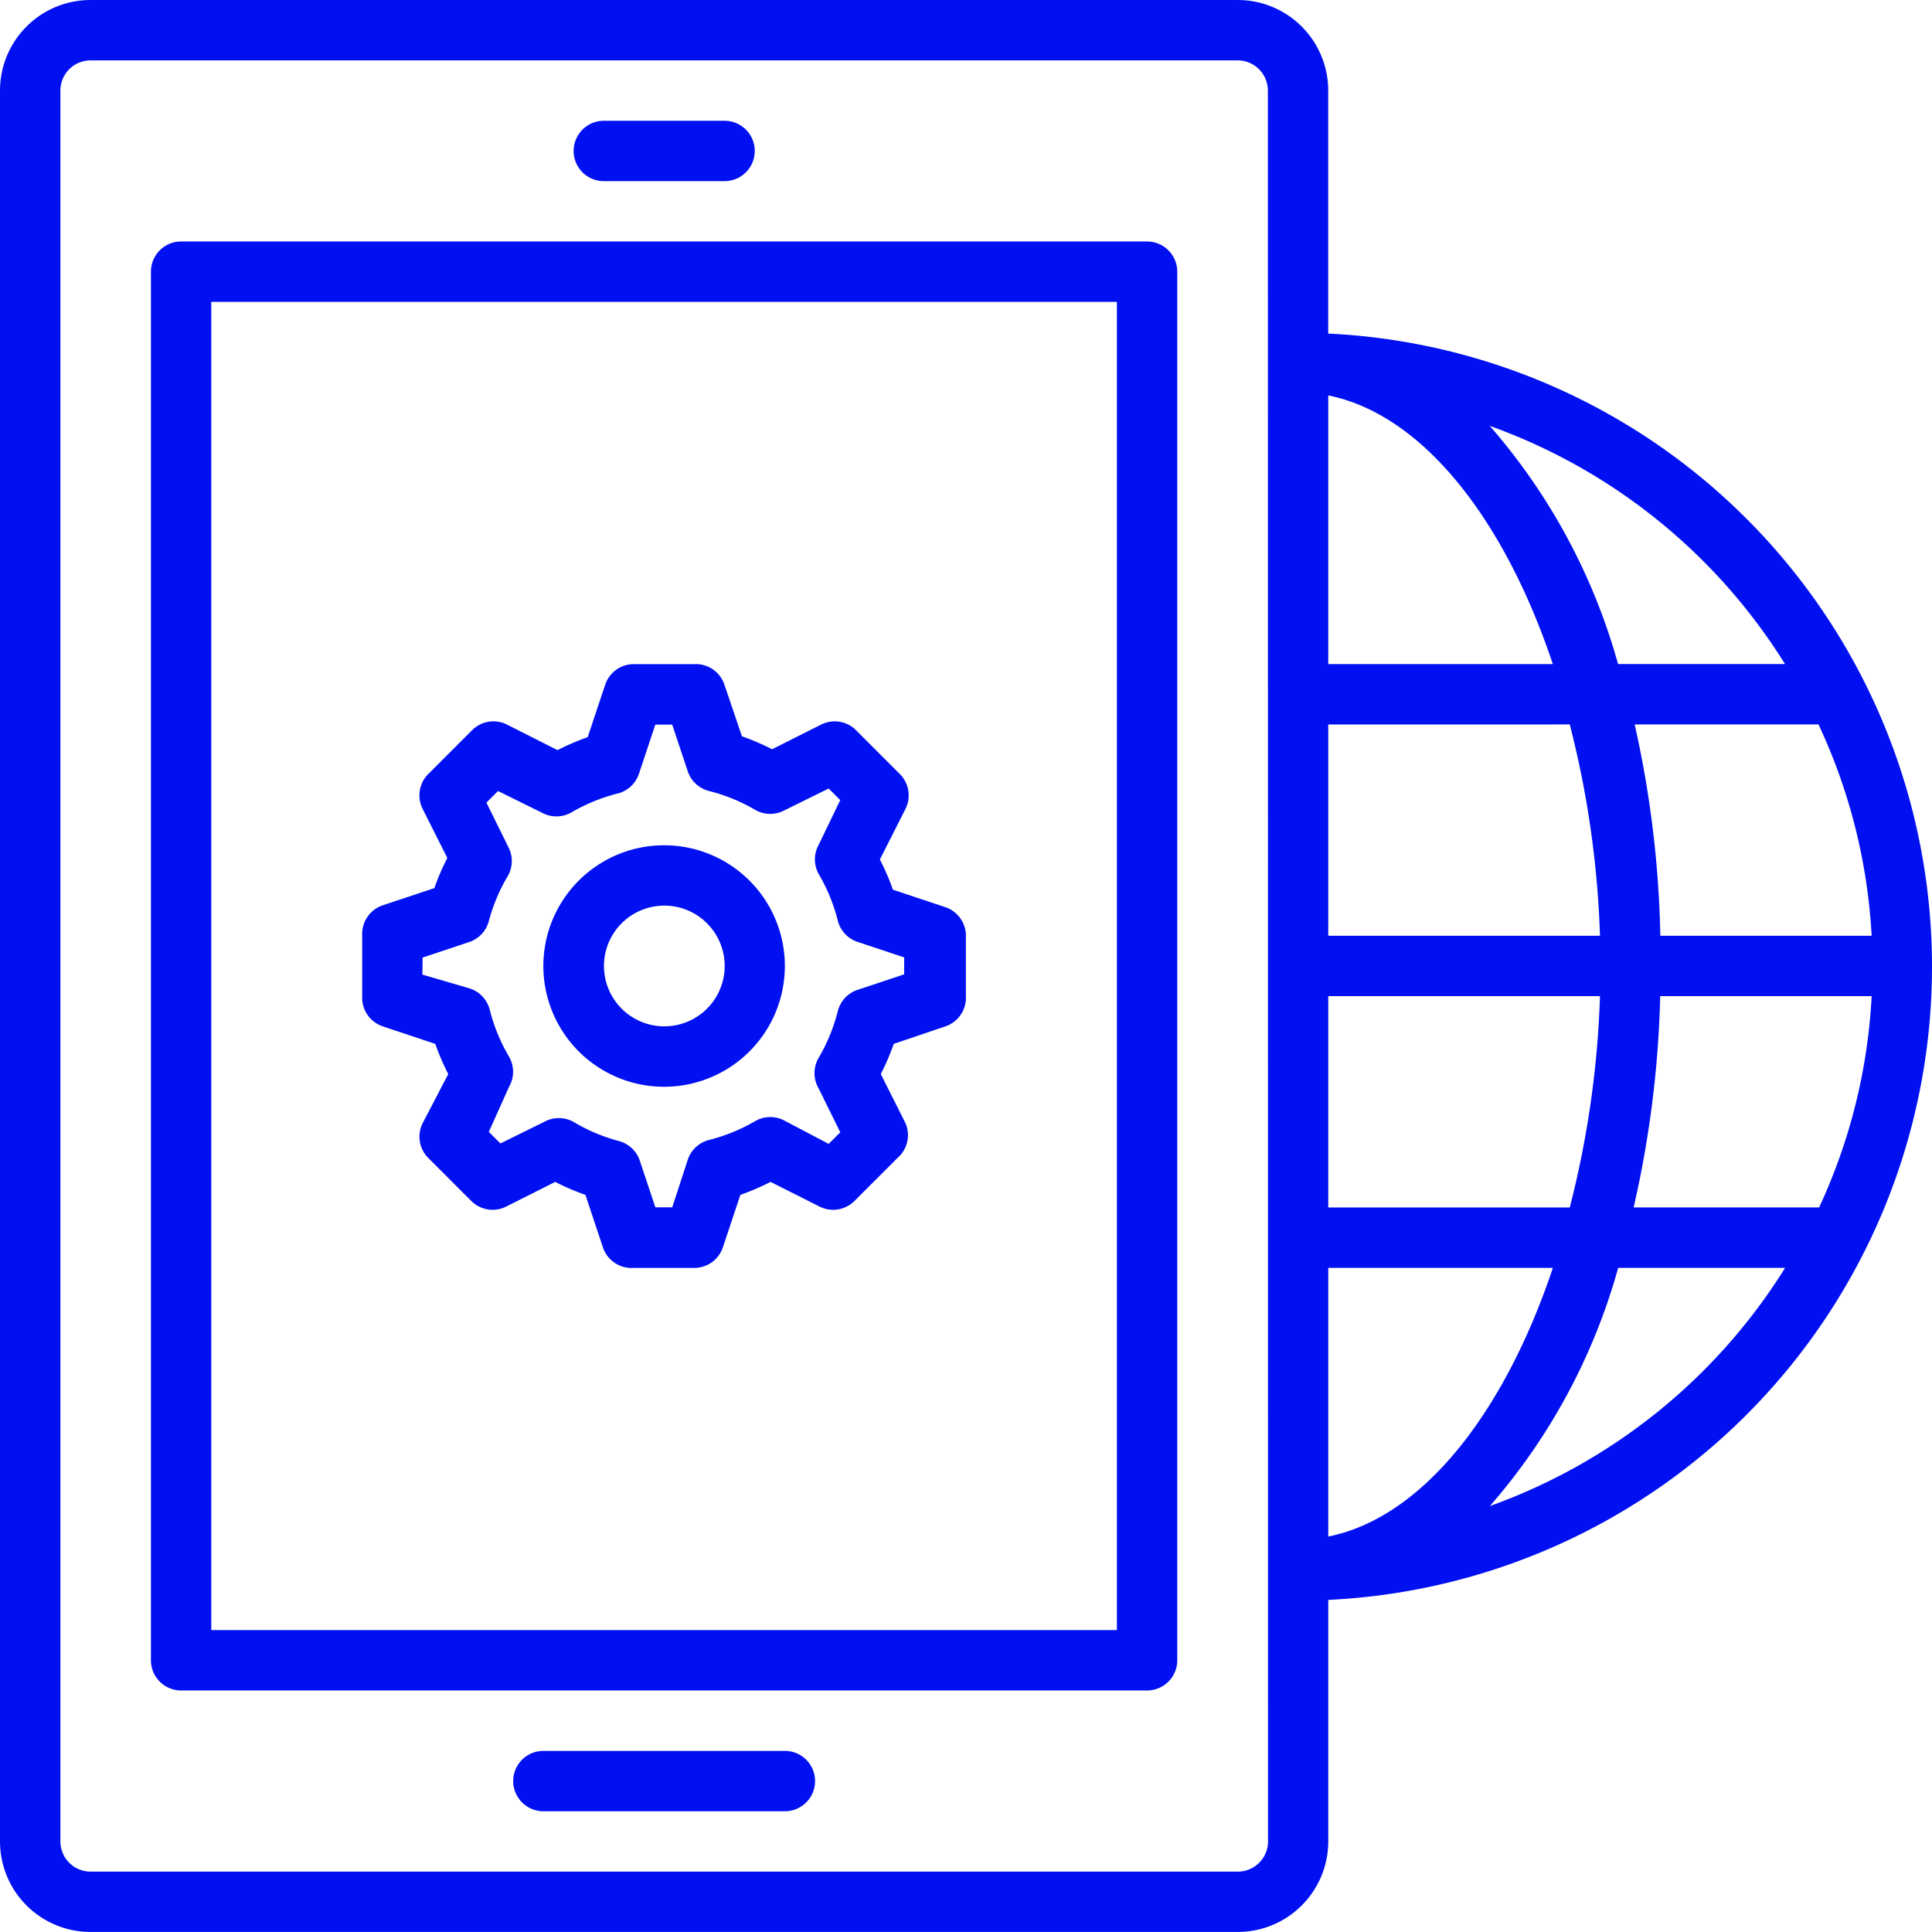 <svg xmlns="http://www.w3.org/2000/svg" width="50.001" height="50" viewBox="0 0 50.001 50">
  <g id="noun-mobile-application-development-3445729" transform="translate(-78.483 -8.481)">
    <path id="Path_38147" data-name="Path 38147" d="M180.816,204.517l1.359.453a6.294,6.294,0,0,0,.336.781l-.664,1.274a.781.781,0,0,0,.149.9l1.109,1.109a.781.781,0,0,0,.9.149l1.274-.641h0a6.275,6.275,0,0,0,.782.336l.453,1.359h0a.781.781,0,0,0,.8.531h1.562a.78.78,0,0,0,.742-.531l.453-1.359a6.27,6.27,0,0,0,.781-.336l1.274.641a.781.781,0,0,0,.9-.149l1.109-1.109a.782.782,0,0,0,.211-.9l-.641-1.274a6.3,6.3,0,0,0,.336-.781l1.336-.453a.781.781,0,0,0,.531-.781v-1.562a.782.782,0,0,0-.531-.742l-1.359-.453h0a6.169,6.169,0,0,0-.336-.782l.664-1.312a.781.781,0,0,0-.149-.9l-1.109-1.109a.782.782,0,0,0-.922-.172l-1.274.641a6.292,6.292,0,0,0-.781-.336l-.453-1.336a.781.781,0,0,0-.781-.531h-1.562a.781.781,0,0,0-.742.531l-.453,1.359a6.294,6.294,0,0,0-.781.336l-1.312-.664a.781.781,0,0,0-.9.149l-1.109,1.109a.781.781,0,0,0-.172.922l.641,1.274a6.294,6.294,0,0,0-.336.781l-1.359.453h0a.781.781,0,0,0-.508.781v1.562a.781.781,0,0,0,.531.781Zm1.031-1.781,1.2-.4a.781.781,0,0,0,.515-.547,4.612,4.612,0,0,1,.5-1.18.783.783,0,0,0,0-.742l-.563-1.141.3-.3,1.141.563a.783.783,0,0,0,.742,0,4.6,4.6,0,0,1,1.219-.5.781.781,0,0,0,.547-.515l.422-1.266h.437l.4,1.2a.782.782,0,0,0,.547.516,4.6,4.6,0,0,1,1.219.5.782.782,0,0,0,.742,0l1.141-.563.3.3-.562,1.164a.78.78,0,0,0,0,.742,4.612,4.612,0,0,1,.5,1.219.782.782,0,0,0,.516.547l1.2.4v.437l-1.2.4a.782.782,0,0,0-.516.547,4.611,4.611,0,0,1-.5,1.219.781.781,0,0,0,0,.781l.563,1.141-.3.3-1.141-.6a.78.78,0,0,0-.742,0,4.617,4.617,0,0,1-1.219.5.781.781,0,0,0-.547.516l-.4,1.226h-.437l-.4-1.2a.782.782,0,0,0-.547-.516,4.608,4.608,0,0,1-1.18-.5.782.782,0,0,0-.742,0l-1.141.563-.3-.3.523-1.164a.781.781,0,0,0,0-.781,4.6,4.6,0,0,1-.5-1.219.782.782,0,0,0-.516-.547l-1.226-.359Z" transform="translate(-92.427 -169.473)" fill="#0010f1"/>
    <path id="Path_38148" data-name="Path 38148" d="M234.334,252.315a3.125,3.125,0,1,0-2.21-.915A3.125,3.125,0,0,0,234.334,252.315Zm0-4.688h0a1.562,1.562,0,1,1-1.1.458,1.562,1.562,0,0,1,1.1-.458Z" transform="translate(-138.663 -215.708)" fill="#0010f1"/>
    <path id="Path_38149" data-name="Path 38149" d="M128.484,33.482a16.406,16.406,0,0,0-15.626-16.368V10.825a2.344,2.344,0,0,0-2.344-2.344H80.827a2.344,2.344,0,0,0-2.344,2.344V56.137a2.344,2.344,0,0,0,2.344,2.344h29.688a2.344,2.344,0,0,0,2.344-2.344v-6.25A16.406,16.406,0,0,0,128.484,33.48ZM112.859,48.247V41.294h5.813c-1.266,3.781-3.391,6.469-5.813,6.953Zm0-8.516V34.262h7.032a25.12,25.12,0,0,1-.782,5.469Zm5.813-14.063h-5.813V18.715C115.281,19.2,117.406,21.887,118.671,25.668Zm.437,1.562a25.12,25.12,0,0,1,.782,5.469h-7.032V27.231Zm7.813,5.469h-5.469a27.284,27.284,0,0,0-.664-5.469h4.758a14.77,14.77,0,0,1,1.375,5.469Zm-5.469,1.562h5.469a14.761,14.761,0,0,1-1.36,5.469h-4.8a27.3,27.3,0,0,0,.688-5.469Zm3.25-8.594h-4.344a15.8,15.8,0,0,0-3.32-6.164,14.937,14.937,0,0,1,7.641,6.164ZM111.3,56.138a.782.782,0,0,1-.781.781H80.827a.781.781,0,0,1-.781-.781V10.825a.781.781,0,0,1,.781-.781h29.688a.782.782,0,0,1,.781.781Zm5.742-8.68h0a15.8,15.8,0,0,0,3.32-6.164h4.32a14.937,14.937,0,0,1-7.641,6.164Z" fill="#0010f1"/>
    <path id="Path_38150" data-name="Path 38150" d="M146.687,76.363h-25a.781.781,0,0,0-.781.781v35.938a.781.781,0,0,0,.781.781h25a.781.781,0,0,0,.781-.781V77.144a.781.781,0,0,0-.781-.781Zm-.781,35.938H122.468V77.925h23.438Z" transform="translate(-38.517 -61.632)" fill="#0010f1"/>
    <path id="Path_38151" data-name="Path 38151" d="M229.758,500.61h-6.25a.781.781,0,1,0,0,1.562h6.25a.781.781,0,1,0,0-1.562Z" transform="translate(-130.962 -446.815)" fill="#0010f1"/>
    <path id="Path_38152" data-name="Path 38152" d="M240.473,43.989H243.6a.781.781,0,1,0,0-1.562h-3.125a.781.781,0,1,0,0,1.562Z" transform="translate(-146.365 -30.82)" fill="#0010f1"/>
  </g>
</svg>
